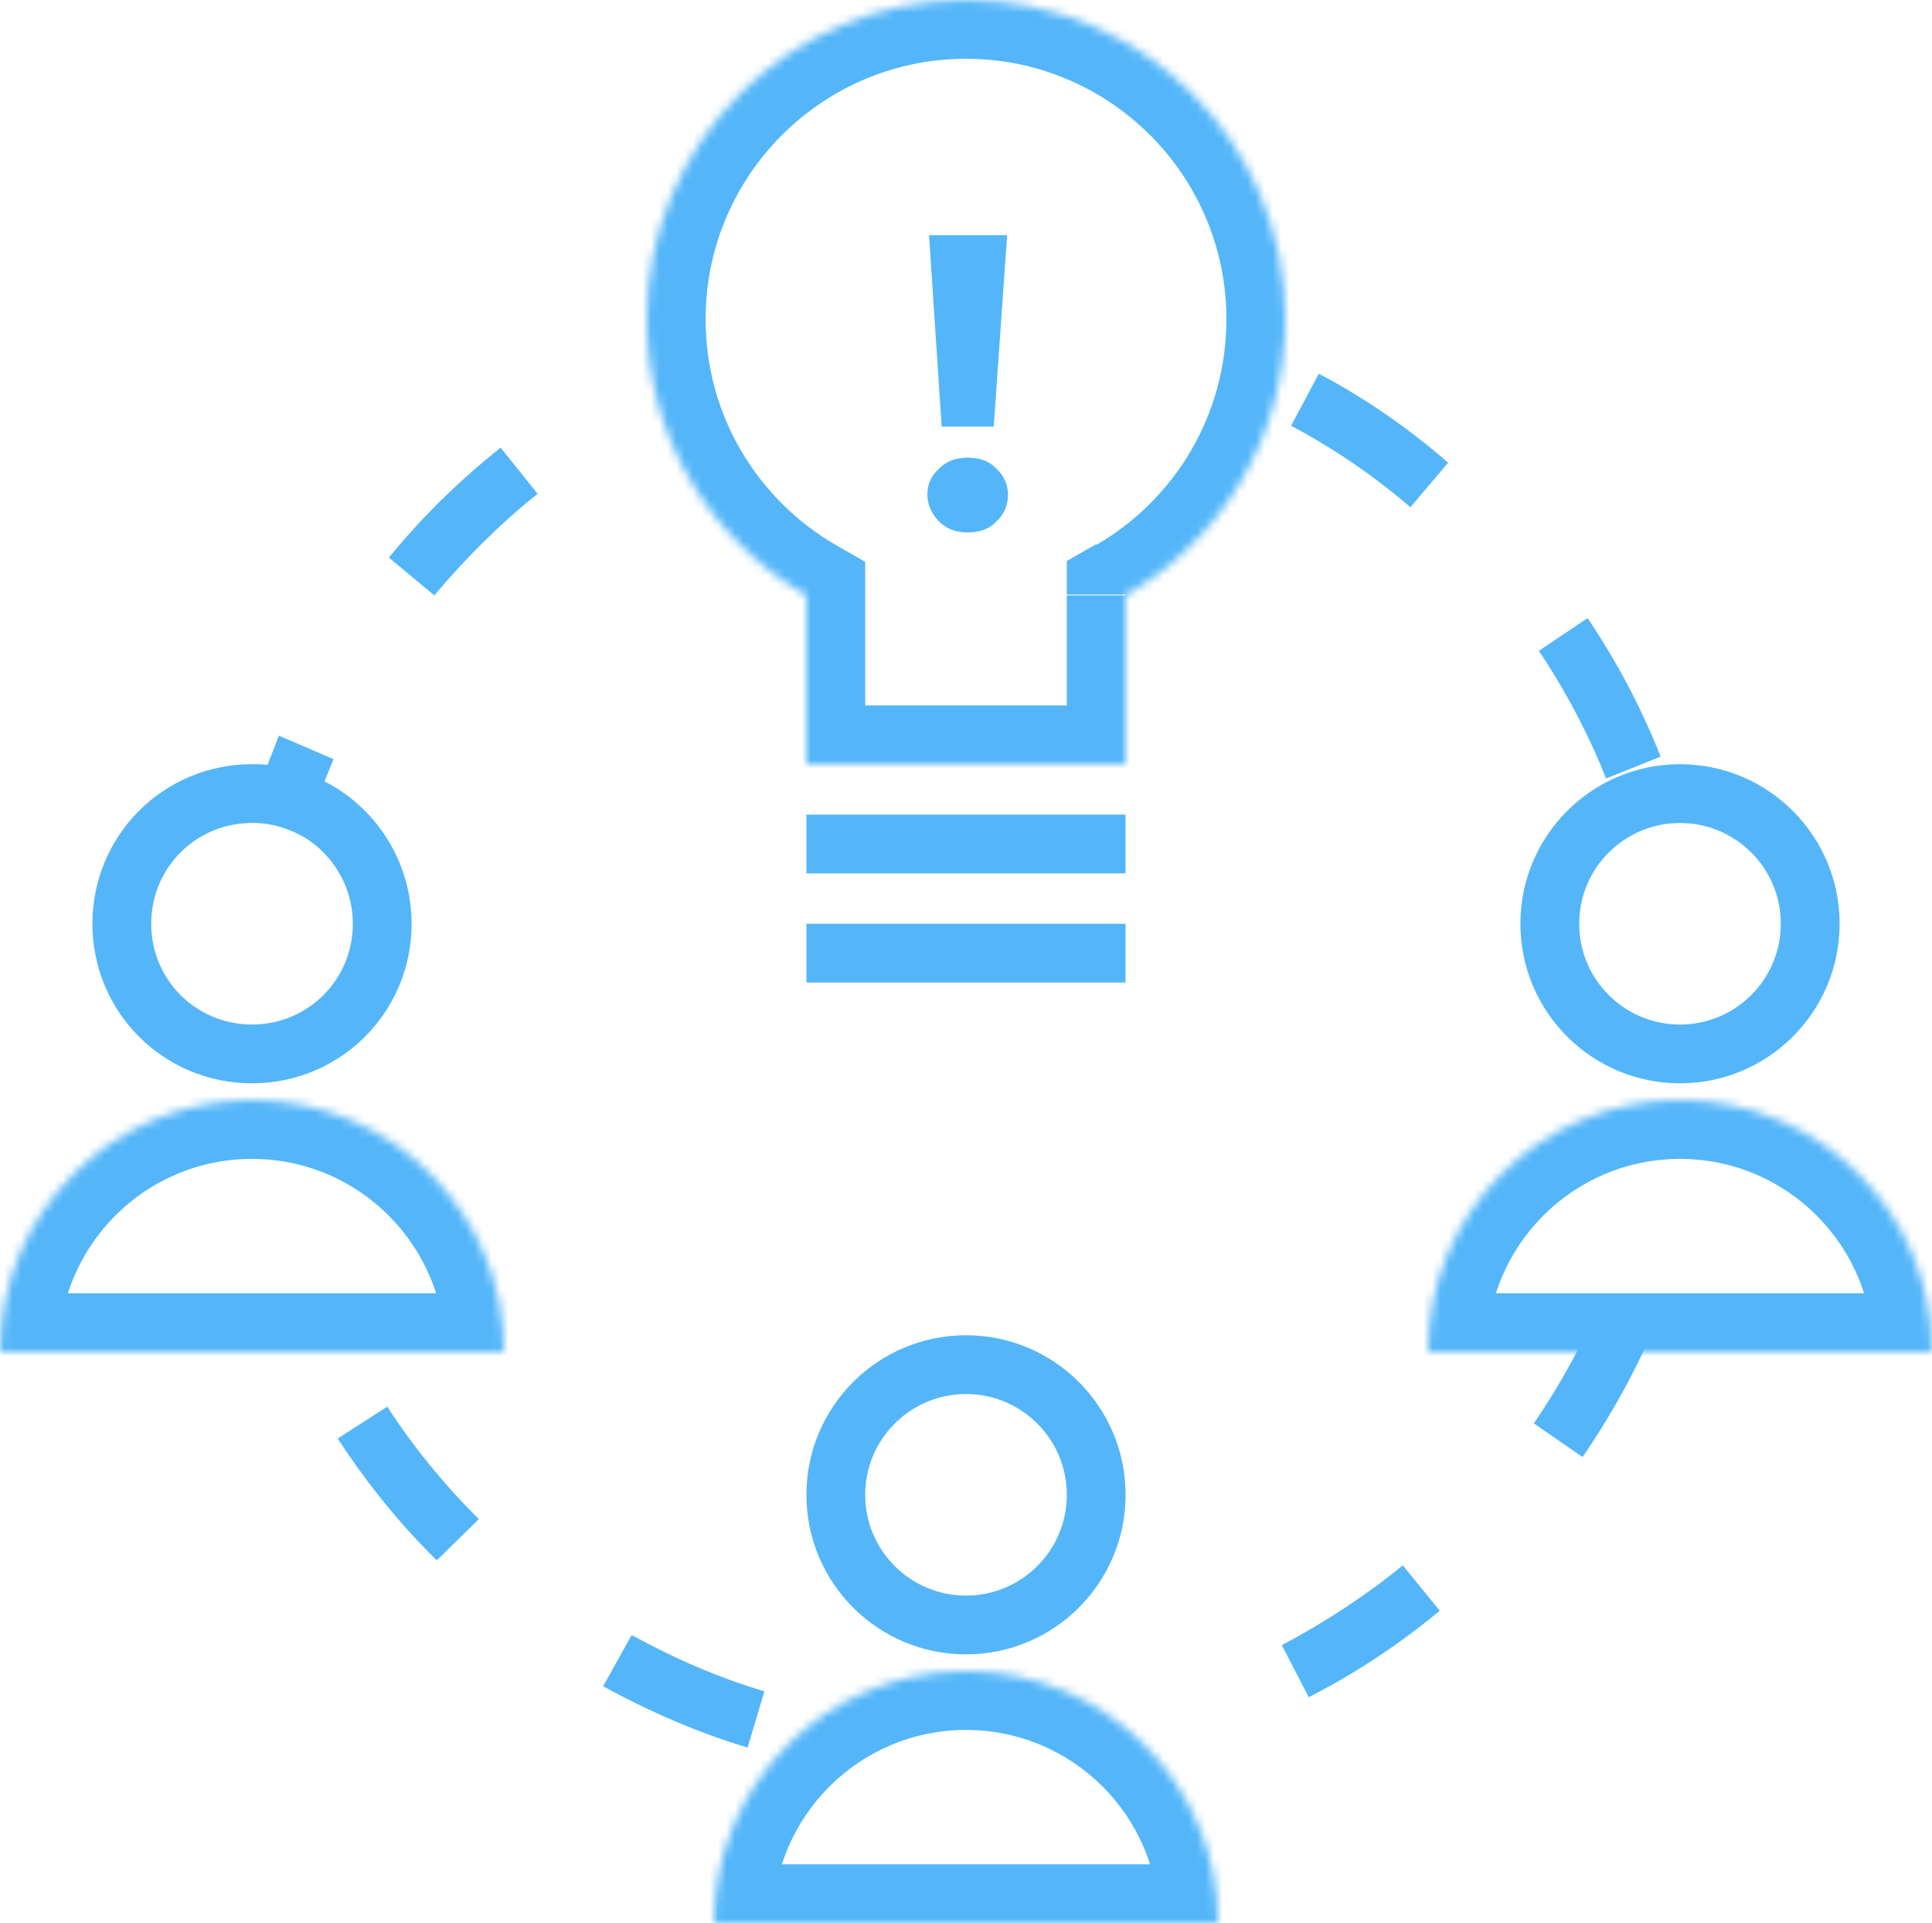 <?xml version="1.0" encoding="utf-8"?>
<!-- Generator: Adobe Illustrator 24.0.1, SVG Export Plug-In . SVG Version: 6.00 Build 0)  -->
<svg version="1.1" id="Layer_1" xmlns="http://www.w3.org/2000/svg" xmlns:xlink="http://www.w3.org/1999/xlink" x="0px" y="0px"
	 viewBox="0 0 230 229" style="enable-background:new 0 0 230 229;" xml:space="preserve">
<style type="text/css">
	.st0{fill:#54B6F9;}
	.st1{fill:none;stroke:#54B6F9;stroke-width:7;}
	.st2{fill-rule:evenodd;clip-rule:evenodd;fill:none;}
	.st3{fill-rule:evenodd;clip-rule:evenodd;fill:#FFFFFF;filter:url(#Adobe_OpacityMaskFilter);}
	.st4{mask:url(#path-5-inside-1_1_);fill:#54B6F9;}
	.st5{fill-rule:evenodd;clip-rule:evenodd;fill:#FFFFFF;filter:url(#Adobe_OpacityMaskFilter_1_);}
	.st6{mask:url(#path-7-inside-2_1_);fill:#54B6F9;}
	.st7{fill-rule:evenodd;clip-rule:evenodd;fill:#FFFFFF;filter:url(#Adobe_OpacityMaskFilter_2_);}
	.st8{mask:url(#path-9-inside-3_1_);fill:#54B6F9;}
	.st9{fill-rule:evenodd;clip-rule:evenodd;fill:#FFFFFF;filter:url(#Adobe_OpacityMaskFilter_3_);}
	.st10{mask:url(#path-11-inside-4_1_);fill:#54B6F9;}
</style>
<g>
	<path class="st0" d="M157,44.5l-3.3,6.2c5.1,2.7,9.9,6,14.2,9.7l4.5-5.3C167.7,51,162.5,47.4,157,44.5z M59.6,53.3
		c-4.9,3.9-9.4,8.3-13.3,13.1l5.4,4.5c3.7-4.4,7.8-8.5,12.3-12.1L59.6,53.3z M189,73.6l-5.8,3.9c3.2,4.8,5.9,9.9,8,15.2l6.5-2.6
		C195.4,84.3,192.5,78.8,189,73.6z M190.8,154.4c-2.2,5.3-5,10.4-8.2,15.1l5.8,4c3.5-5.1,6.6-10.7,8.9-16.4L190.8,154.4z
		 M46.1,167.5l-5.9,3.8c3.4,5.2,7.3,10.1,11.8,14.5l5-4.9C52.9,176.8,49.2,172.3,46.1,167.5z M167,186.4c-4.4,3.6-9.3,6.8-14.4,9.5
		l3.2,6.2c5.5-2.8,10.8-6.3,15.6-10.3L167,186.4z M75.2,194.7l-3.4,6.1c5.5,3,11.2,5.5,17.2,7.3l2-6.7
		C85.6,199.8,80.3,197.5,75.2,194.7z"/>
	<path class="st0" d="M39.7,90.4c-0.8,2-1.6,3.9-2.3,6c-2-1.1-4.3-1.8-6.8-1.9c0.8-2.3,1.7-4.6,2.6-6.9L39.7,90.4z"/>
</g>
<circle class="st1" cx="115" cy="178" r="15.5"/>
<circle class="st1" cx="200" cy="110" r="15.5"/>
<path class="st1" d="M45.5,110c0,8.6-6.9,15.5-15.5,15.5s-15.5-6.9-15.5-15.5S21.4,94.5,30,94.5c0.2,0,0.5,0,0.7,0
	c2.4,0.1,4.7,0.8,6.8,1.9C42.2,99,45.5,104.1,45.5,110z"/>
<path class="st2" d="M145,229c0-16.6-13.4-30-30-30c-16.6,0-30,13.4-30,30H145z"/>
<defs>
	<filter id="Adobe_OpacityMaskFilter" filterUnits="userSpaceOnUse" x="78" y="192" width="74" height="44">
		<feColorMatrix  type="matrix" values="1 0 0 0 0  0 1 0 0 0  0 0 1 0 0  0 0 0 1 0"/>
	</filter>
</defs>
<mask maskUnits="userSpaceOnUse" x="78" y="192" width="74" height="44" id="path-5-inside-1_1_">
	<path class="st3" d="M145,229c0-16.6-13.4-30-30-30c-16.6,0-30,13.4-30,30H145z"/>
</mask>
<path class="st4" d="M145,229v7h7v-7H145z M85,229h-7v7h7V229z M115,206c12.7,0,23,10.3,23,23h14c0-20.4-16.6-37-37-37V206z M92,229
	c0-12.7,10.3-23,23-23v-14c-20.4,0-37,16.6-37,37H92z M85,236h60v-14H85V236z"/>
<path class="st2" d="M230,161c0-16.6-13.4-30-30-30s-30,13.4-30,30H230z"/>
<defs>
	<filter id="Adobe_OpacityMaskFilter_1_" filterUnits="userSpaceOnUse" x="163" y="124" width="74" height="44">
		<feColorMatrix  type="matrix" values="1 0 0 0 0  0 1 0 0 0  0 0 1 0 0  0 0 0 1 0"/>
	</filter>
</defs>
<mask maskUnits="userSpaceOnUse" x="163" y="124" width="74" height="44" id="path-7-inside-2_1_">
	<path class="st5" d="M230,161c0-16.6-13.4-30-30-30s-30,13.4-30,30H230z"/>
</mask>
<path class="st6" d="M230,161v7h7v-7H230z M170,161h-7v7h7V161z M200,138c12.7,0,23,10.3,23,23h14c0-20.4-16.6-37-37-37V138z
	 M177,161c0-12.7,10.3-23,23-23v-14c-20.4,0-37,16.6-37,37H177z M170,168h60v-14h-60V168z"/>
<path class="st2" d="M60,161c0-16.6-13.4-30-30-30S0,144.4,0,161H60z"/>
<defs>
	<filter id="Adobe_OpacityMaskFilter_2_" filterUnits="userSpaceOnUse" x="-7" y="124" width="74" height="44">
		<feColorMatrix  type="matrix" values="1 0 0 0 0  0 1 0 0 0  0 0 1 0 0  0 0 0 1 0"/>
	</filter>
</defs>
<mask maskUnits="userSpaceOnUse" x="-7" y="124" width="74" height="44" id="path-9-inside-3_1_">
	<path class="st7" d="M60,161c0-16.6-13.4-30-30-30S0,144.4,0,161H60z"/>
</mask>
<path class="st8" d="M60,161v7h7v-7H60z M0,161h-7v7h7V161z M30,138c12.7,0,23,10.3,23,23h14c0-20.4-16.6-37-37-37V138z M7,161
	c0-12.7,10.3-23,23-23v-14c-20.4,0-37,16.6-37,37H7z M0,168h60v-14H0V168z"/>
<defs>
	<filter id="Adobe_OpacityMaskFilter_3_" filterUnits="userSpaceOnUse" x="70" y="-7" width="90" height="105">
		<feColorMatrix  type="matrix" values="1 0 0 0 0  0 1 0 0 0  0 0 1 0 0  0 0 0 1 0"/>
	</filter>
</defs>
<mask maskUnits="userSpaceOnUse" x="70" y="-7" width="90" height="105" id="path-11-inside-4_1_">
	<path class="st9" d="M134,70.9c11.4-6.6,19-18.9,19-32.9c0-21-17-38-38-38C94,0,77,17,77,38c0,14.1,7.6,26.3,19,32.9V91h38V70.9z"
		/>
</mask>
<path class="st10" d="M134,70.9l-3.5-6.1l-3.5,2v4H134z M96,70.9h7v-4l-3.5-2L96,70.9z M96,91h-7v7h7V91z M134,91v7h7v-7H134z
	 M146,38c0,11.5-6.2,21.5-15.5,26.9l7,12.1c13.4-7.8,22.5-22.3,22.5-39H146z M115,7c17.1,0,31,13.9,31,31h14c0-24.9-20.1-45-45-45V7
	z M84,38c0-17.1,13.9-31,31-31V-7C90.1-7,70,13.1,70,38H84z M99.5,64.9C90.2,59.5,84,49.5,84,38H70c0,16.7,9.1,31.2,22.5,39
	L99.5,64.9z M103,91V70.9H89V91H103z M134,84H96v14h38V84z M127,70.9V91h14V70.9H127z"/>
<path class="st0" d="M110.6,28h9.3l-1.6,22.8h-6.2L110.6,28z M115.2,63.4c-1.4,0-2.5-0.4-3.4-1.3c-0.9-0.9-1.4-2-1.4-3.2
	c0-1.3,0.5-2.3,1.4-3.1c0.9-0.9,2-1.3,3.4-1.3s2.6,0.4,3.4,1.3c0.9,0.8,1.4,1.9,1.4,3.1c0,1.3-0.5,2.4-1.4,3.2
	C117.8,63,116.6,63.4,115.2,63.4z"/>
<line class="st1" x1="134" y1="100.5" x2="96" y2="100.5"/>
<line class="st1" x1="134" y1="113.5" x2="96" y2="113.5"/>
</svg>
